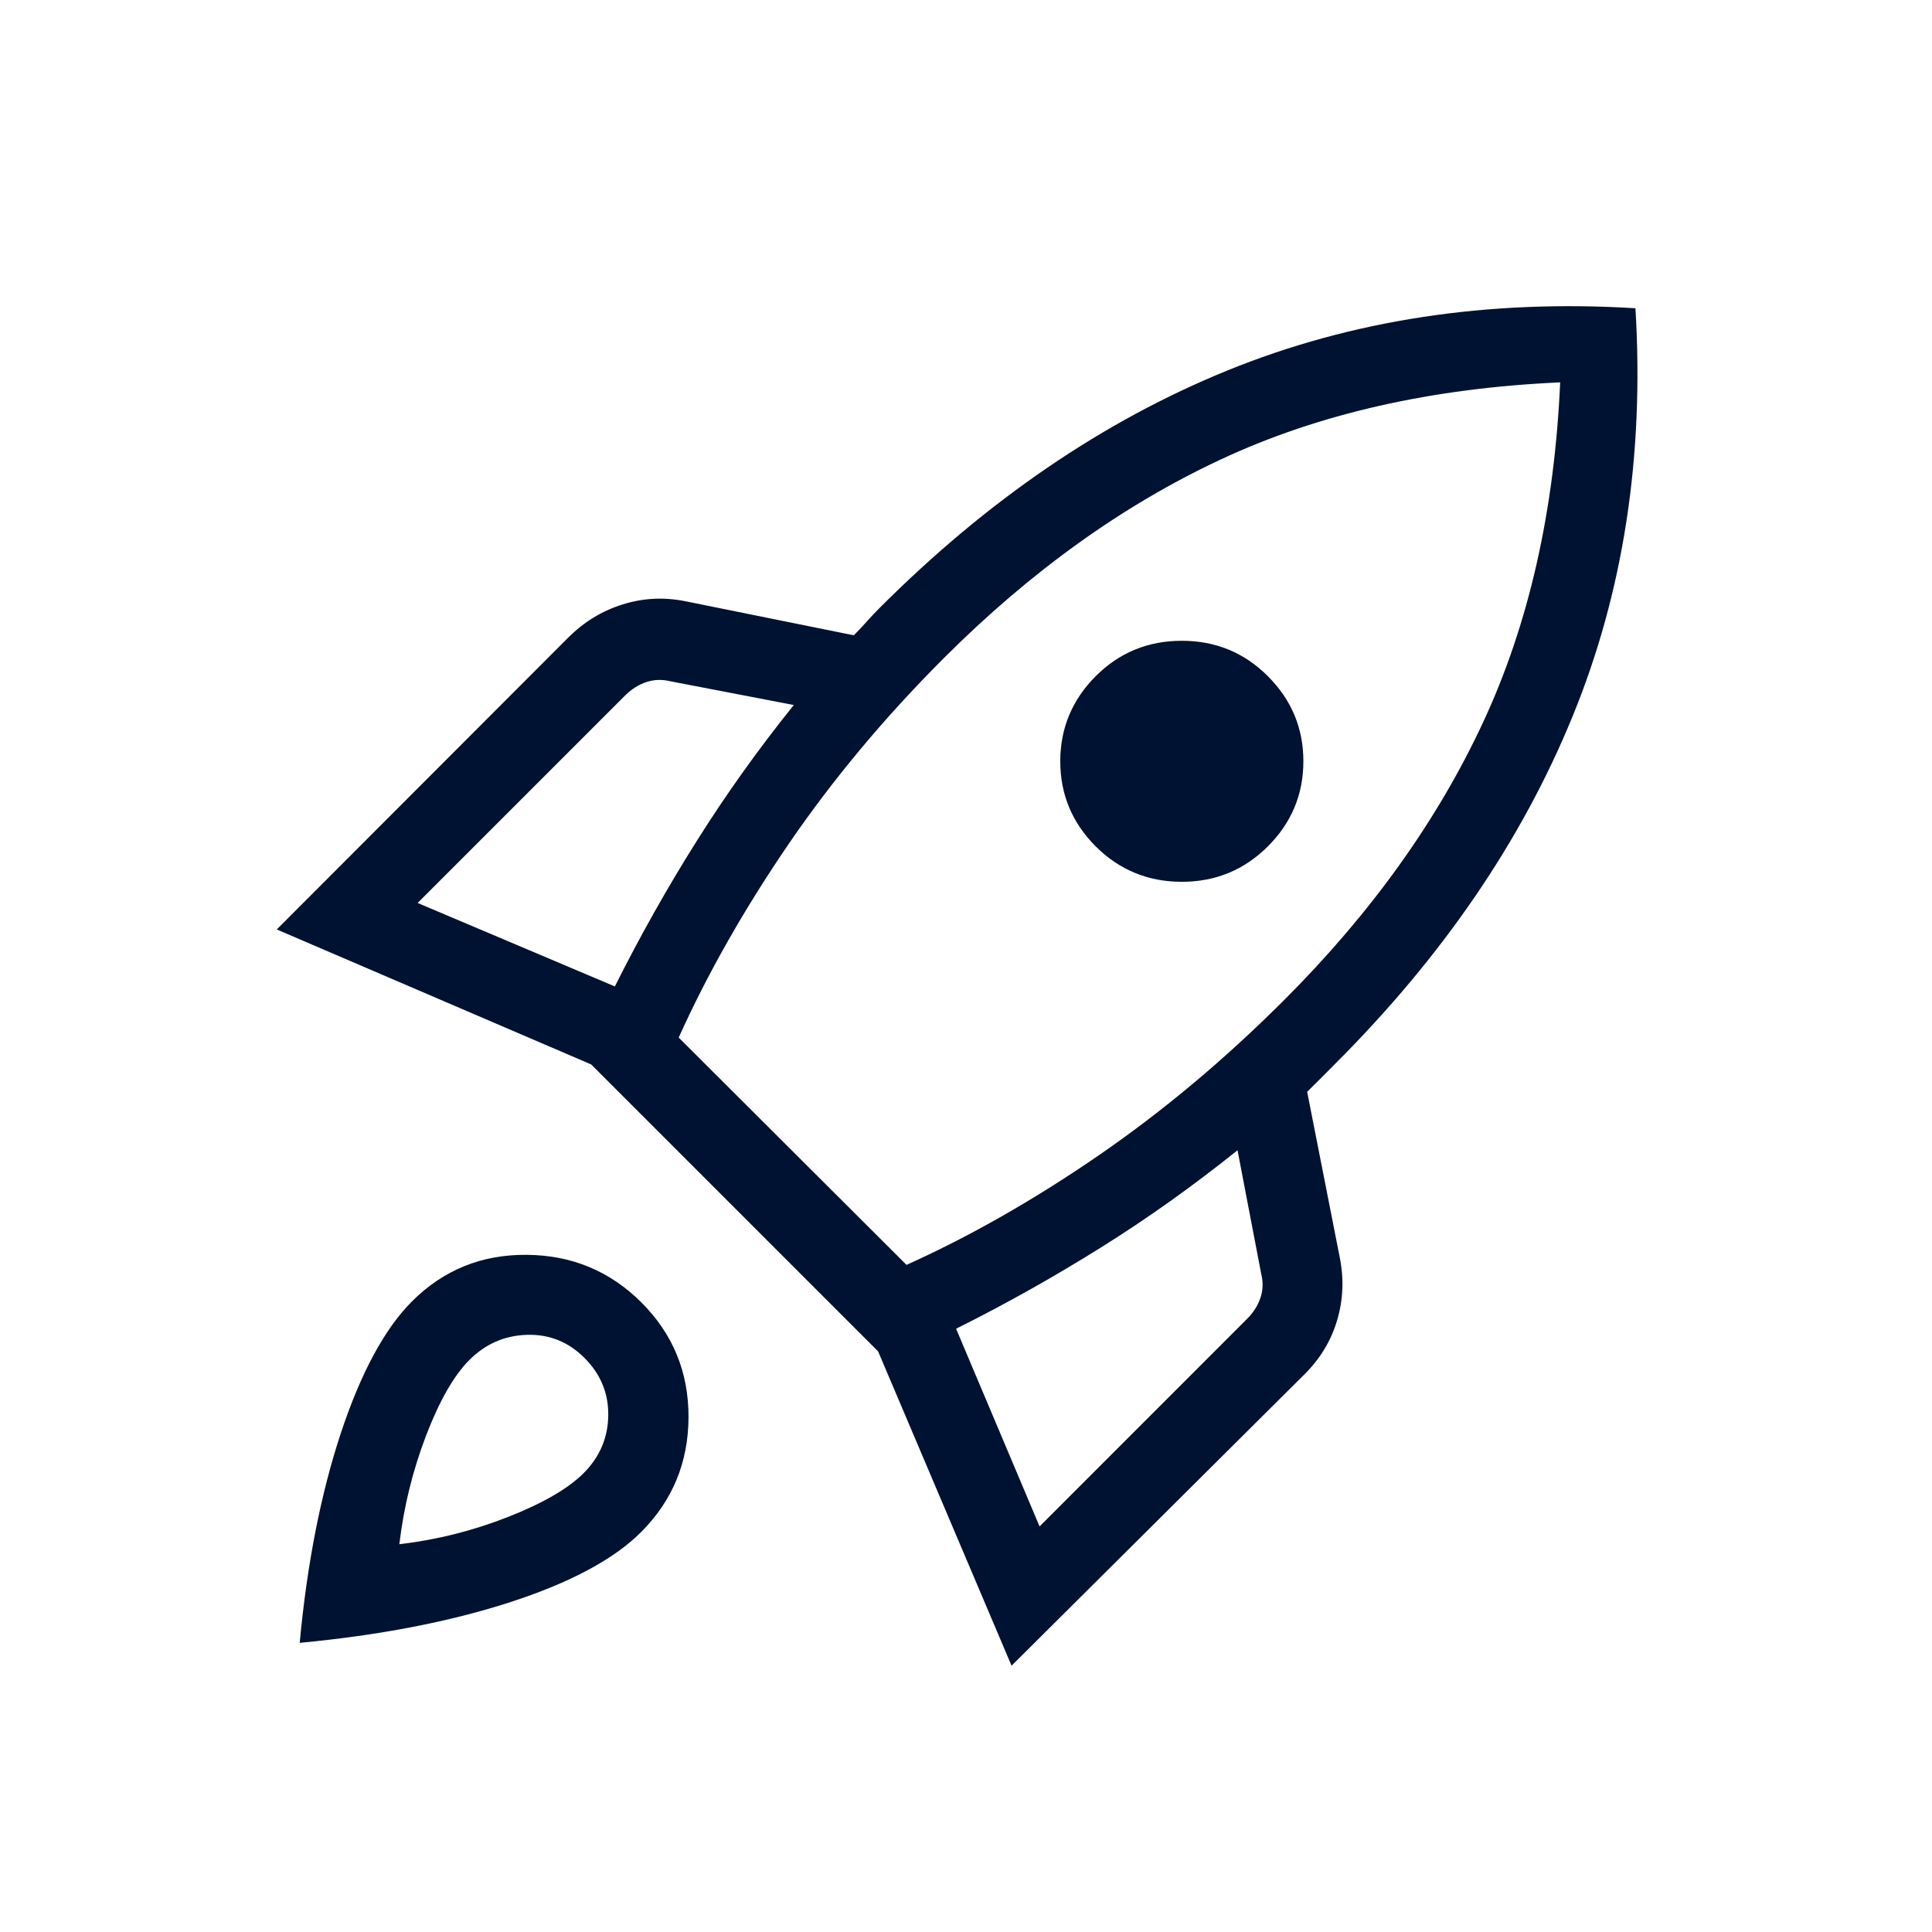 <svg width="24" height="24" viewBox="0 0 24 24" fill="none" xmlns="http://www.w3.org/2000/svg">
<path d="M5.188 11.217L7.638 12.254C7.949 11.633 8.286 11.033 8.652 10.452C9.017 9.871 9.42 9.306 9.861 8.758L8.327 8.463C8.224 8.438 8.125 8.441 8.029 8.473C7.933 8.505 7.846 8.56 7.769 8.636L5.188 11.217ZM8.431 12.889L11.261 15.713C12.051 15.357 12.846 14.904 13.646 14.354C14.446 13.804 15.215 13.16 15.954 12.421C17.031 11.344 17.854 10.196 18.422 8.976C18.991 7.756 19.31 6.348 19.381 4.75C17.783 4.821 16.377 5.14 15.162 5.709C13.946 6.277 12.8 7.1 11.723 8.177C10.985 8.915 10.341 9.688 9.79 10.494C9.24 11.301 8.787 12.099 8.431 12.889ZM13.611 10.514C13.318 10.22 13.171 9.868 13.171 9.457C13.171 9.046 13.318 8.694 13.611 8.4C13.905 8.106 14.262 7.96 14.681 7.96C15.1 7.96 15.456 8.106 15.75 8.4C16.044 8.694 16.191 9.046 16.191 9.457C16.191 9.868 16.044 10.22 15.75 10.514C15.456 10.807 15.1 10.954 14.681 10.954C14.262 10.954 13.905 10.807 13.611 10.514ZM12.914 18.962L15.494 16.381C15.571 16.304 15.626 16.217 15.658 16.121C15.69 16.025 15.693 15.926 15.667 15.823L15.373 14.289C14.824 14.729 14.26 15.132 13.679 15.495C13.098 15.859 12.498 16.196 11.877 16.506L12.914 18.962ZM20.316 3.829C20.427 5.666 20.167 7.356 19.535 8.899C18.904 10.442 17.921 11.881 16.584 13.217C16.52 13.281 16.463 13.339 16.412 13.39C16.36 13.442 16.302 13.499 16.238 13.563L16.642 15.616C16.696 15.885 16.686 16.145 16.611 16.398C16.537 16.651 16.403 16.874 16.208 17.069L12.566 20.692L10.908 16.787L7.344 13.223L3.438 11.546L7.056 7.923C7.251 7.728 7.475 7.59 7.73 7.51C7.984 7.429 8.246 7.415 8.515 7.469L10.606 7.892C10.67 7.828 10.724 7.771 10.769 7.719C10.814 7.668 10.869 7.61 10.933 7.546C12.269 6.21 13.707 5.229 15.248 4.602C16.789 3.975 18.478 3.717 20.316 3.829ZM5.117 16.167C5.508 15.776 5.984 15.583 6.543 15.588C7.103 15.592 7.578 15.79 7.969 16.181C8.36 16.572 8.555 17.047 8.553 17.607C8.551 18.166 8.354 18.642 7.963 19.033C7.624 19.372 7.078 19.663 6.328 19.906C5.577 20.148 4.709 20.315 3.723 20.408C3.815 19.422 3.986 18.553 4.234 17.803C4.483 17.052 4.778 16.507 5.117 16.167ZM5.831 16.894C5.638 17.087 5.459 17.4 5.292 17.835C5.126 18.271 5.015 18.72 4.961 19.183C5.424 19.129 5.873 19.016 6.309 18.845C6.744 18.674 7.058 18.492 7.25 18.3C7.45 18.1 7.552 17.861 7.556 17.584C7.56 17.308 7.461 17.069 7.261 16.869C7.061 16.669 6.823 16.573 6.546 16.582C6.269 16.59 6.031 16.694 5.831 16.894Z" fill="#001231"/>
</svg>
